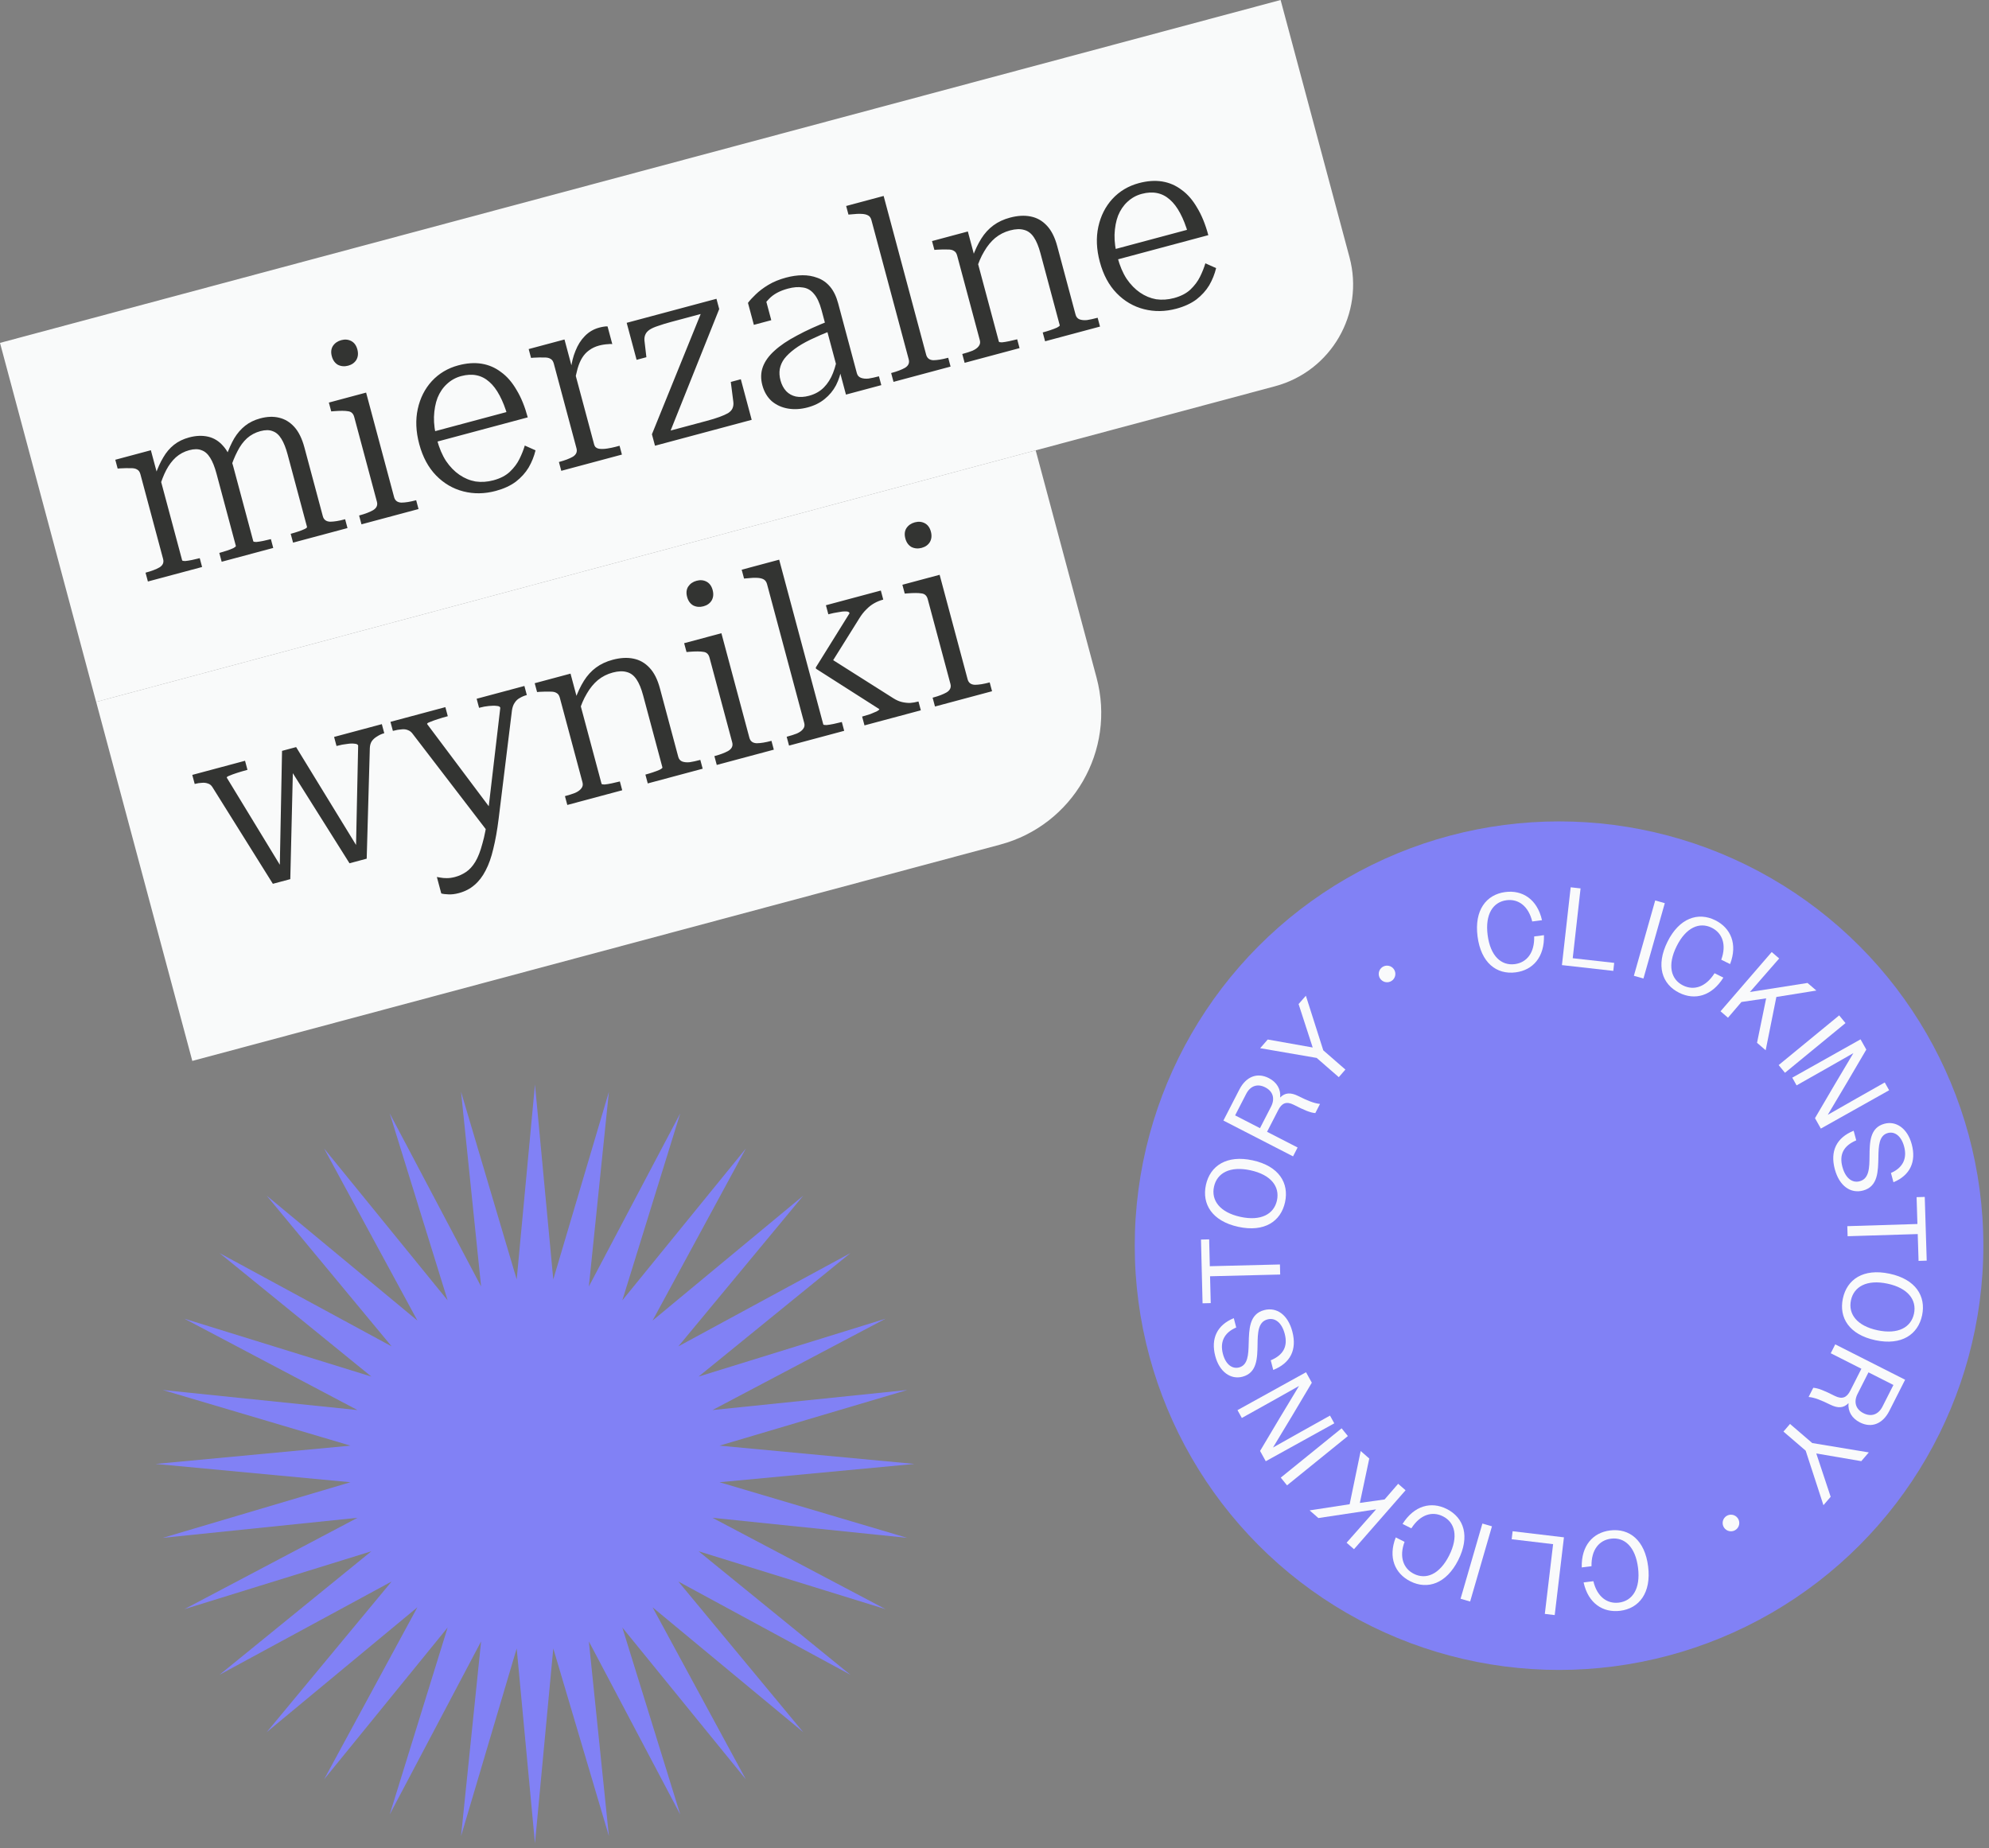 <svg width="325" height="302" viewBox="0 0 325 302" fill="none" xmlns="http://www.w3.org/2000/svg">
  <rect x="0" y="0" width="325" height="302" fill="#808080" stroke="none"/>
  <style>
    @keyframes slow-rotate {
      from { transform: rotate(0deg); }
      to { transform: rotate(360deg); }
    }
    @keyframes gentle-scale {
      0%, 100% { transform: scale(1); }
      50% { transform: scale(0.8); }
    }


    .animate-circle, .animate-frame, .animate-star {
      transform-origin: center; 
      transform-box: fill-box; 
    }

    .animate-circle {
      animation: slow-rotate 25s ease-in-out infinite alternate; 
    }

    .animate-frame {
       animation: gentle-scale 12s ease-in-out infinite alternate; 
    }

    .animate-star {
      animation: slow-rotate 35s ease-in-out alternate-reverse infinite, gentle-scale 9s ease-in-out infinite alternate; 
    }
  </style>

<g class="circle animate-circle">
<circle cx="254.747" cy="203.56" r="69.332" fill="#8181F5"/>
<path d="M251.96 150.374L250.365 150.582C249.737 148.028 248.074 146.862 246.17 147.109C243.959 147.397 242.634 149.395 243.08 152.821C243.526 156.247 245.319 157.838 247.512 157.553C249.47 157.298 250.756 155.711 250.683 153.029L252.279 152.821C252.392 156.383 250.496 158.528 247.669 158.896C244.533 159.305 241.99 157.332 241.431 153.036C240.873 148.758 242.842 146.179 245.96 145.773C248.751 145.409 251.18 146.936 251.96 150.374Z" fill="#F9FAFB"/>
<path d="M255.218 157.713L256.647 144.997L258.263 145.179L256.982 156.587L263.757 157.348L263.61 158.656L255.218 157.713Z" fill="#F9FAFB"/>
<path d="M266.973 159.458L270.459 147.147L272.025 147.59L268.539 159.901L266.973 159.458Z" fill="#F9FAFB"/>
<path d="M282.694 157.544L281.253 156.829C282.152 154.357 281.418 152.463 279.699 151.61C277.701 150.62 275.488 151.542 273.953 154.637C272.418 157.732 273.023 160.052 275.004 161.035C276.773 161.912 278.725 161.309 280.156 159.04L281.597 159.755C279.71 162.777 276.941 163.506 274.387 162.239C271.554 160.833 270.538 157.779 272.463 153.898C274.38 150.033 277.45 148.985 280.267 150.382C282.789 151.633 283.958 154.253 282.694 157.544Z" fill="#F9FAFB"/>
<path d="M281.133 165.26L289.496 155.575L290.714 156.627L285.931 162.109L295.349 160.629L296.788 161.871L290.255 162.92L288.508 171.628L287.097 170.409L288.586 163.146L284.547 163.74L282.351 166.311L281.133 165.26Z" fill="#F9FAFB"/>
<path d="M290.63 174.049L300.519 165.929L301.552 167.187L291.663 175.307L290.63 174.049Z" fill="#F9FAFB"/>
<path d="M292.854 176.107L304.011 169.843L304.951 171.517L301.834 176.83L298.653 182.18L303.353 179.499L307.967 176.888L308.682 178.164L297.525 184.427L296.567 182.722L299.662 177.442L302.842 172.093L298.158 174.764L293.561 177.366L292.854 176.107Z" fill="#F9FAFB"/>
<path d="M299.804 191.06C299.011 188.112 300.085 185.911 302.885 184.78L303.307 186.351C301.235 187.23 300.502 188.658 301.047 190.688C301.546 192.541 302.656 193.36 303.874 193.032C305.427 192.614 305.462 190.845 305.477 188.929C305.499 186.689 305.515 184.281 307.915 183.636C309.804 183.128 311.671 184.367 312.378 186.998C313.147 189.857 312.095 192.071 309.388 193.196L308.98 191.678C310.929 190.832 311.656 189.312 311.129 187.352C310.664 185.622 309.586 184.852 308.474 185.151C307.027 185.54 306.955 187.244 306.926 189.107C306.873 191.374 306.886 193.888 304.432 194.548C302.402 195.093 300.549 193.831 299.804 191.06Z" fill="#F9FAFB"/>
<path d="M301.847 200.373L313.303 200.019L313.168 195.634L314.502 195.593L314.823 206.007L313.49 206.048L313.354 201.663L301.898 202.017L301.847 200.373Z" fill="#F9FAFB"/>
<path d="M301.12 212.205C301.783 209.075 304.453 207.23 308.745 208.139C313.019 209.043 314.73 211.816 314.068 214.945C313.406 218.075 310.718 219.916 306.444 219.012C302.151 218.103 300.458 215.335 301.12 212.205ZM302.444 212.485C301.967 214.738 303.426 216.673 306.788 217.384C310.15 218.096 312.268 216.919 312.745 214.665C313.218 212.43 311.762 210.478 308.4 209.766C305.038 209.054 302.917 210.25 302.444 212.485Z" fill="#F9FAFB"/>
<path d="M299.876 219.689L311.293 225.468L308.717 230.556C307.66 232.644 305.849 233.428 303.909 232.445C302.571 231.768 301.923 230.62 302.044 229.289C301.255 230.118 300.315 230.155 299.083 229.552C297.607 228.825 296.522 228.378 295.525 228.283L296.285 226.783C297.094 226.844 298.016 227.208 299.826 228.125C301.041 228.719 301.771 228.372 302.34 227.246L304.148 223.675L299.142 221.14L299.876 219.689ZM307.6 229.848L309.384 226.325L305.306 224.261L303.523 227.784C302.871 229.072 303.184 230.275 304.488 230.936C305.809 231.604 306.956 231.12 307.6 229.848Z" fill="#F9FAFB"/>
<path d="M292.486 232.693L296.118 235.815L305.359 237.346L304.132 238.774L296.778 237.515L299.128 244.596L297.948 245.969L295.046 237.062L291.414 233.941L292.486 232.693Z" fill="#F9FAFB"/>
<path d="M258.758 258.59L260.355 258.392C260.966 260.95 262.622 262.126 264.527 261.89C266.74 261.616 268.078 259.627 267.653 256.199C267.229 252.77 265.446 251.167 263.251 251.439C261.292 251.682 259.995 253.26 260.051 255.943L258.455 256.14C258.364 252.578 260.273 250.445 263.103 250.094C266.241 249.706 268.772 251.695 269.304 255.994C269.834 260.275 267.85 262.842 264.73 263.228C261.936 263.574 259.516 262.032 258.758 258.59Z" fill="#F9FAFB"/>
<path d="M255.546 251.222L254.038 263.928L252.422 263.736L253.775 252.337L247.005 251.533L247.16 250.226L255.546 251.222Z" fill="#F9FAFB"/>
<path d="M243.783 249.424L240.218 261.712L238.655 261.259L242.221 248.97L243.783 249.424Z" fill="#F9FAFB"/>
<path d="M228.065 251.234L229.502 251.958C228.587 254.424 229.309 256.323 231.023 257.186C233.014 258.19 235.233 257.281 236.787 254.195C238.342 251.11 237.752 248.787 235.777 247.791C234.014 246.903 232.058 247.494 230.612 249.754L229.176 249.03C231.081 246.019 233.855 245.308 236.402 246.592C239.226 248.014 240.222 251.075 238.273 254.944C236.332 258.796 233.255 259.825 230.447 258.411C227.933 257.144 226.78 254.516 228.065 251.234Z" fill="#F9FAFB"/>
<path d="M229.667 243.531L221.242 253.162L220.031 252.103L224.849 246.651L215.422 248.071L213.991 246.819L220.531 245.813L222.334 237.116L223.737 238.344L222.2 245.597L226.243 245.03L228.456 242.472L229.667 243.531Z" fill="#F9FAFB"/>
<path d="M220.242 234.673L210.3 242.729L209.276 241.465L219.217 233.409L220.242 234.673Z" fill="#F9FAFB"/>
<path d="M218.021 232.593L206.824 238.787L205.895 237.107L209.046 231.813L212.26 226.484L207.543 229.135L202.914 231.717L202.206 230.437L213.403 224.244L214.349 225.955L211.222 231.215L208.007 236.545L212.708 233.903L217.322 231.329L218.021 232.593Z" fill="#F9FAFB"/>
<path d="M211.17 217.607C211.944 220.56 210.855 222.754 208.048 223.867L207.636 222.294C209.714 221.428 210.456 220.005 209.924 217.972C209.437 216.115 208.333 215.289 207.113 215.609C205.557 216.017 205.51 217.786 205.483 219.702C205.446 221.941 205.415 224.349 203.01 224.979C201.118 225.475 199.26 224.223 198.57 221.589C197.819 218.724 198.885 216.517 201.599 215.409L201.998 216.93C200.043 217.763 199.306 219.279 199.82 221.242C200.274 222.975 201.347 223.752 202.461 223.46C203.911 223.08 203.994 221.377 204.035 219.514C204.103 217.248 204.106 214.734 206.564 214.09C208.597 213.557 210.443 214.831 211.17 217.607Z" fill="#F9FAFB"/>
<path d="M209.181 208.277L197.723 208.561L197.832 212.947L196.498 212.98L196.24 202.564L197.574 202.531L197.682 206.917L209.14 206.633L209.181 208.277Z" fill="#F9FAFB"/>
<path d="M209.974 196.46C209.291 199.586 206.609 201.414 202.323 200.478C198.055 199.545 196.362 196.762 197.044 193.637C197.727 190.511 200.427 188.687 204.695 189.619C208.981 190.556 210.657 193.335 209.974 196.46ZM208.652 196.172C209.144 193.922 207.697 191.978 204.34 191.245C200.982 190.511 198.857 191.675 198.366 193.925C197.878 196.158 199.321 198.119 202.678 198.852C206.036 199.586 208.165 198.404 208.652 196.172Z" fill="#F9FAFB"/>
<path d="M211.282 188.966L199.903 183.114L202.512 178.042C203.582 175.961 205.398 175.189 207.332 176.184C208.665 176.87 209.306 178.021 209.176 179.353C209.97 178.528 210.911 178.498 212.138 179.108C213.61 179.845 214.692 180.299 215.688 180.4L214.919 181.895C214.11 181.829 213.191 181.459 211.386 180.531C210.175 179.928 209.443 180.271 208.867 181.393L207.035 184.953L212.026 187.52L211.282 188.966ZM203.624 178.758L201.817 182.269L205.881 184.359L207.687 180.848C208.348 179.564 208.043 178.359 206.742 177.69C205.426 177.012 204.276 177.49 203.624 178.758Z" fill="#F9FAFB"/>
<path d="M218.755 176.024L215.143 172.88L205.911 171.29L207.147 169.87L214.493 171.176L212.188 164.079L213.377 162.715L216.223 171.639L219.835 174.783L218.755 176.024Z" fill="#F9FAFB"/>
<circle cx="226.642" cy="159.157" r="1.359" fill="#F9FAFB"/>
<circle cx="282.837" cy="248.879" r="1.359" fill="#F9FAFB"/>
</g>
<g class="frame animate-frame">
<path d="M0 56.033L209.25 2.2523e-05L220.509 42.046C222.967 51.227 217.518 60.662 208.337 63.12L15.71 114.702L0 56.033Z" fill="#F9FAFA"/>
<path d="M15.712 114.7L169.23 73.591L179.179 110.748C182.361 122.629 175.309 134.839 163.428 138.021L31.423 173.369L15.712 114.7Z" fill="#F9FAFA"/>
<path d="M24.167 95.026L23.78 93.583L23.858 93.562C24.769 93.318 25.502 93.038 26.058 92.722C26.608 92.38 26.806 91.923 26.653 91.35L22.944 77.501C22.84 77.111 22.659 76.853 22.402 76.727C22.165 76.567 21.811 76.495 21.341 76.509C20.89 76.491 20.335 76.5 19.676 76.537L19.226 76.574L18.839 75.131L24.652 73.574L25.749 77.67L26.116 77.948L29.762 91.563C29.782 91.641 29.947 91.681 30.253 91.682C30.579 91.651 30.954 91.592 31.377 91.507C31.8 91.421 32.194 91.33 32.558 91.232L32.636 91.212L33.022 92.655L24.167 95.026ZM44.648 89.542L36.221 91.798L35.835 90.355L35.913 90.334C36.277 90.237 36.664 90.119 37.073 89.982C37.482 89.844 37.836 89.708 38.134 89.572C38.425 89.41 38.56 89.291 38.539 89.213L35.374 77.392C35.081 76.3 34.741 75.444 34.351 74.823C33.955 74.177 33.481 73.76 32.93 73.573C32.397 73.353 31.728 73.352 30.921 73.567C30.089 73.79 29.358 74.181 28.727 74.74C28.122 75.293 27.598 75.99 27.155 76.834C26.731 77.644 26.352 78.623 26.019 79.772L25.366 77.647C25.759 76.511 26.197 75.543 26.68 74.745C27.156 73.921 27.739 73.235 28.428 72.688C29.118 72.141 29.944 71.739 30.906 71.481C32.025 71.182 33.059 71.142 34.01 71.361C34.96 71.58 35.779 72.086 36.464 72.878C37.176 73.662 37.727 74.783 38.117 76.24L41.387 88.45C41.408 88.528 41.572 88.568 41.879 88.569C42.205 88.538 42.579 88.479 43.002 88.394C43.452 88.301 43.858 88.206 44.222 88.109L44.261 88.098L44.648 89.542ZM56.78 86.293L47.886 88.675L47.499 87.231L47.577 87.21C47.941 87.113 48.328 86.996 48.737 86.858C49.146 86.721 49.487 86.588 49.759 86.459C50.057 86.323 50.192 86.204 50.164 86.1L46.999 74.279C46.707 73.187 46.366 72.331 45.977 71.71C45.581 71.064 45.107 70.647 44.555 70.46C44.022 70.24 43.353 70.239 42.547 70.454C41.715 70.677 40.983 71.068 40.352 71.627C39.748 72.18 39.227 72.89 38.791 73.76C38.348 74.603 37.947 75.602 37.587 76.758L36.934 74.633C37.346 73.464 37.79 72.467 38.266 71.643C38.768 70.811 39.364 70.122 40.054 69.575C40.743 69.028 41.569 68.626 42.532 68.368C43.65 68.069 44.671 68.032 45.596 68.258C46.547 68.478 47.378 68.98 48.09 69.764C48.802 70.549 49.353 71.67 49.743 73.126L52.751 84.362C52.904 84.934 53.304 85.231 53.951 85.253C54.591 85.249 55.366 85.125 56.277 84.881L56.394 84.85L56.78 86.293ZM56.888 59.758C56.29 59.918 55.734 59.871 55.22 59.619C54.726 59.333 54.391 58.865 54.217 58.215C54.043 57.565 54.102 57.005 54.395 56.537C54.714 56.061 55.172 55.744 55.77 55.583C56.368 55.423 56.911 55.473 57.399 55.733C57.886 55.992 58.217 56.447 58.391 57.097C58.565 57.748 58.51 58.32 58.224 58.815C57.931 59.283 57.486 59.597 56.888 59.758ZM59.822 64.156L64.397 81.243C64.55 81.815 64.951 82.112 65.597 82.134C66.237 82.13 67.025 82.003 67.962 81.752L68.001 81.742L68.387 83.185L59.064 85.682L58.677 84.238L58.755 84.217C59.665 83.974 60.399 83.694 60.955 83.377C61.531 83.028 61.742 82.567 61.588 81.995L57.88 68.146C57.727 67.574 57.392 67.26 56.875 67.203C56.377 67.113 55.609 67.11 54.572 67.192L54.122 67.229L53.736 65.786L59.822 64.156ZM71.412 71.881C71.775 73.233 72.264 74.384 72.881 75.334C73.523 76.277 74.254 77.029 75.073 77.59C75.893 78.151 76.77 78.515 77.707 78.682C78.663 78.817 79.635 78.751 80.623 78.487C81.742 78.187 82.635 77.725 83.304 77.1C83.992 76.442 84.516 75.744 84.876 75.007C85.255 74.236 85.546 73.503 85.75 72.808L87.507 73.591C87.269 74.575 86.892 75.512 86.378 76.402C85.857 77.266 85.158 78.039 84.281 78.72C83.397 79.374 82.305 79.876 81.005 80.224C79.184 80.712 77.421 80.738 75.716 80.302C74.011 79.867 72.524 78.997 71.254 77.693C69.985 76.388 69.069 74.683 68.505 72.576C67.954 70.521 67.874 68.606 68.262 66.829C68.65 65.053 69.415 63.538 70.557 62.285C71.725 61.025 73.167 60.165 74.883 59.705C76.261 59.336 77.534 59.246 78.699 59.436C79.865 59.625 80.921 60.081 81.867 60.803C82.832 61.493 83.677 62.465 84.403 63.719C85.149 64.941 85.758 66.437 86.232 68.205L70.744 72.352L70.295 70.675L83.715 67.081L82.967 68.034C82.579 66.689 82.135 65.553 81.636 64.628C81.131 63.676 80.57 62.934 79.954 62.403C79.33 61.845 78.635 61.487 77.869 61.33C77.102 61.173 76.263 61.217 75.353 61.461C74.469 61.697 73.692 62.128 73.024 62.753C72.374 63.345 71.864 64.095 71.494 65.002C71.15 65.903 70.955 66.945 70.909 68.127C70.882 69.277 71.05 70.528 71.412 71.881ZM99.274 53.341L100.047 56.228C99.844 56.198 99.622 56.202 99.381 56.239C99.133 56.249 98.876 56.276 98.609 56.32C98.367 56.357 98.13 56.407 97.896 56.469C97.272 56.636 96.727 56.894 96.263 57.241C95.817 57.555 95.439 57.963 95.127 58.465C94.835 58.933 94.587 59.516 94.382 60.211C94.198 60.874 94.022 61.674 93.854 62.61L93.251 60.514C93.382 59.336 93.642 58.277 94.031 57.337C94.413 56.37 94.922 55.565 95.558 54.921C96.213 54.244 96.996 53.784 97.906 53.54C98.166 53.47 98.416 53.417 98.657 53.38C98.924 53.337 99.13 53.324 99.274 53.341ZM91.713 76.939L91.326 75.495L91.404 75.475C92.314 75.231 93.048 74.951 93.604 74.635C94.153 74.292 94.352 73.835 94.198 73.263L90.49 59.414C90.385 59.024 90.205 58.766 89.948 58.639C89.71 58.48 89.356 58.407 88.886 58.422C88.435 58.403 87.88 58.413 87.221 58.45L86.771 58.486L86.385 57.043L92.237 55.476L93.636 60.704L93.808 60.407L97.088 72.656C97.186 73.02 97.441 73.245 97.853 73.329C98.259 73.388 98.716 73.377 99.225 73.297C99.733 73.216 100.182 73.124 100.572 73.02L101.235 72.842L101.621 74.285L91.713 76.939ZM109.279 71.106L108.488 70.649L115.471 68.779C116.303 68.556 116.999 68.342 117.557 68.137C118.141 67.925 118.614 67.714 118.977 67.506C119.332 67.271 119.569 67.013 119.689 66.73C119.827 66.414 119.873 66.067 119.828 65.689L119.411 62.414L121.049 61.975L122.825 68.607L107.026 72.838L106.524 70.966L114.758 50.658L115.528 51.037L109.676 52.604C108.818 52.834 108.097 53.055 107.513 53.267C106.947 53.446 106.487 53.653 106.132 53.887C105.803 54.115 105.578 54.37 105.459 54.653C105.333 54.91 105.279 55.231 105.299 55.616L105.619 58.373L104.019 58.801L102.4 52.755L117.068 48.827L117.518 50.504L109.279 71.106ZM135.579 52.399L135.997 53.959C134.66 54.484 133.474 54.997 132.437 55.498C131.4 55.998 130.534 56.509 129.837 57.03C129.141 57.551 128.584 58.076 128.169 58.606C127.779 59.128 127.527 59.697 127.413 60.313C127.319 60.896 127.358 61.513 127.532 62.163C127.72 62.865 128.031 63.451 128.463 63.92C128.888 64.364 129.412 64.656 130.035 64.795C130.684 64.928 131.398 64.89 132.179 64.681C133.167 64.417 133.979 63.962 134.615 63.318C135.251 62.674 135.75 61.885 136.113 60.952C136.496 59.985 136.75 58.956 136.875 57.863L137.538 60.027C137.373 61.075 137.062 62.05 136.607 62.952C136.145 63.828 135.524 64.58 134.744 65.207C133.99 65.827 133.067 66.283 131.975 66.575C130.857 66.875 129.787 66.938 128.765 66.766C127.743 66.594 126.855 66.19 126.1 65.556C125.364 64.889 124.853 64.023 124.568 62.957C124.282 61.89 124.308 60.894 124.645 59.967C124.982 59.041 125.611 58.162 126.531 57.33C127.47 56.465 128.697 55.635 130.212 54.839C131.72 54.017 133.509 53.204 135.579 52.399ZM138.229 64.482L137.112 60.308L136.828 60.342L134.237 50.668C133.917 49.471 133.497 48.58 132.978 47.995C132.485 47.402 131.879 47.063 131.159 46.977C130.458 46.858 129.652 46.92 128.742 47.164C127.416 47.519 126.393 48.072 125.674 48.822C124.948 49.546 124.423 50.341 124.097 51.209C123.995 50.93 123.938 50.666 123.928 50.418C123.936 50.137 123.981 49.888 124.062 49.671C124.162 49.422 124.286 49.207 124.433 49.028C124.607 48.843 124.803 48.693 125.023 48.578L126.026 52.323L123.179 53.085L122.217 49.496C122.524 49.08 122.944 48.619 123.478 48.114C124.03 47.575 124.714 47.058 125.529 46.561C126.369 46.057 127.336 45.659 128.428 45.367C129.364 45.116 130.263 44.987 131.125 44.979C131.987 44.971 132.806 45.114 133.582 45.408C134.383 45.695 135.07 46.18 135.644 46.863C136.217 47.545 136.653 48.446 136.952 49.564L140.013 60.995C140.111 61.359 140.33 61.606 140.672 61.738C141.014 61.869 141.429 61.911 141.918 61.864C142.4 61.791 142.953 61.67 143.578 61.503L143.617 61.493L144.003 62.936L138.229 64.482ZM144.385 32.021L151.332 57.964C151.486 58.536 151.873 58.836 152.494 58.865C153.134 58.861 153.922 58.733 154.858 58.483L154.936 58.462L155.322 59.905L145.999 62.402L145.612 60.959L145.69 60.938C146.601 60.694 147.334 60.414 147.89 60.098C148.44 59.755 148.638 59.298 148.485 58.726L142.394 35.983C142.29 35.593 142.109 35.334 141.852 35.208C141.589 35.056 141.231 34.97 140.78 34.952C140.355 34.926 139.791 34.952 139.087 35.029L138.637 35.066L138.261 33.661L144.385 32.021ZM157.62 59.29L157.234 57.847L157.312 57.826C157.91 57.666 158.436 57.497 158.89 57.319C159.363 57.109 159.702 56.865 159.907 56.587C160.137 56.303 160.203 55.978 160.106 55.614L156.397 41.765C156.293 41.375 156.112 41.117 155.856 40.99C155.618 40.831 155.264 40.759 154.794 40.773C154.343 40.754 153.788 40.764 153.129 40.801L152.679 40.838L152.292 39.394L158.144 37.827L159.262 42.002L159.58 42.251L163.215 55.827C163.236 55.905 163.4 55.944 163.707 55.946C164.033 55.914 164.42 55.852 164.869 55.76C165.318 55.668 165.725 55.573 166.089 55.475L166.206 55.444L166.593 56.887L157.62 59.29ZM179.74 53.367L170.767 55.77L170.38 54.326L170.458 54.305C170.823 54.208 171.209 54.09 171.618 53.953C172.053 53.808 172.42 53.668 172.718 53.533C173.036 53.364 173.184 53.241 173.163 53.163L170.008 41.382C169.708 40.263 169.351 39.397 168.936 38.784C168.514 38.144 167.988 37.742 167.358 37.576C166.722 37.384 165.948 37.41 165.038 37.654C164.128 37.897 163.318 38.309 162.609 38.889C161.927 39.462 161.328 40.194 160.814 41.084C160.293 41.948 159.856 42.971 159.503 44.153L158.872 42.106C159.302 40.904 159.791 39.867 160.338 38.996C160.886 38.124 161.543 37.405 162.311 36.837C163.078 36.269 163.982 35.846 165.023 35.567C166.271 35.233 167.397 35.169 168.399 35.374C169.428 35.572 170.315 36.073 171.059 36.877C171.797 37.655 172.361 38.773 172.751 40.229L175.749 51.425C175.847 51.789 176.054 52.04 176.369 52.179C176.711 52.31 177.127 52.352 177.616 52.305C178.098 52.232 178.651 52.111 179.275 51.944L179.353 51.923L179.74 53.367ZM182.617 42.102C182.979 43.455 183.469 44.606 184.085 45.556C184.728 46.498 185.459 47.25 186.278 47.811C187.097 48.372 187.975 48.737 188.912 48.904C189.868 49.038 190.84 48.973 191.828 48.708C192.946 48.409 193.84 47.947 194.509 47.322C195.196 46.663 195.72 45.966 196.08 45.228C196.459 44.458 196.751 43.725 196.955 43.029L198.712 43.813C198.473 44.797 198.097 45.733 197.583 46.624C197.062 47.488 196.363 48.26 195.486 48.941C194.602 49.596 193.51 50.097 192.21 50.446C190.389 50.933 188.626 50.959 186.921 50.524C185.216 50.089 183.728 49.219 182.459 47.914C181.19 46.609 180.274 44.904 179.709 42.797C179.159 40.743 179.078 38.827 179.467 37.051C179.855 35.275 180.62 33.76 181.762 32.506C182.929 31.246 184.371 30.386 186.088 29.926C187.466 29.557 188.738 29.468 189.904 29.657C191.07 29.847 192.125 30.303 193.071 31.025C194.036 31.714 194.882 32.686 195.608 33.941C196.353 35.163 196.963 36.658 197.436 38.427L181.949 42.574L181.5 40.896L194.92 37.303L194.171 38.256C193.783 36.91 193.34 35.775 192.841 34.849C192.335 33.898 191.775 33.156 191.158 32.624C190.535 32.066 189.84 31.709 189.073 31.552C188.307 31.395 187.468 31.438 186.558 31.682C185.674 31.919 184.897 32.35 184.228 32.975C183.579 33.567 183.069 34.316 182.698 35.224C182.354 36.124 182.159 37.166 182.114 38.349C182.087 39.499 182.255 40.75 182.617 42.102ZM47.873 125.317L47.434 143.663L44.586 144.426L34.713 128.632C34.518 128.322 34.27 128.123 33.968 128.037C33.659 127.925 33.329 127.888 32.977 127.926C32.618 127.939 32.243 127.997 31.853 128.102L31.814 128.112L31.417 126.63L40.039 124.321L40.436 125.803L40.358 125.824C39.785 125.978 39.243 126.137 38.73 126.302C38.217 126.467 37.798 126.621 37.474 126.764C37.169 126.873 37.03 126.98 37.058 127.084L46.163 142.038L45.705 142.203L46.086 122.702L48.387 122.086L58.568 138.717L58.16 138.909L58.522 121.838C58.473 121.656 58.279 121.555 57.939 121.534C57.618 121.481 57.204 121.494 56.696 121.575C56.207 121.622 55.663 121.726 55.065 121.886L54.987 121.907L54.59 120.425L62.392 118.335L62.789 119.818L62.75 119.828C62.36 119.933 61.987 120.102 61.632 120.337C61.27 120.545 60.977 120.805 60.754 121.115C60.556 121.419 60.448 121.796 60.429 122.247L59.918 140.32L57.109 141.072L47.207 125.328L47.873 125.317ZM80.782 132.977L80.698 134.379L79.554 135.731L67.478 119.984C67.25 119.654 66.982 119.434 66.673 119.321C66.357 119.183 65.997 119.14 65.593 119.192C65.208 119.212 64.756 119.291 64.236 119.43L64.197 119.441L63.8 117.958L72.772 115.556L73.169 117.038L73.091 117.059C72.571 117.198 72.054 117.351 71.541 117.516C71.028 117.681 70.596 117.839 70.246 117.988C69.915 118.105 69.763 118.215 69.791 118.319L80.782 132.977ZM81.472 133.838C81.242 135.683 80.952 137.308 80.603 138.711C80.28 140.107 79.859 141.293 79.34 142.269C78.847 143.237 78.236 144.027 77.508 144.64C76.807 145.246 75.962 145.682 74.973 145.946C74.349 146.113 73.782 146.182 73.272 146.151C72.795 146.139 72.406 146.09 72.104 146.004L71.383 143.312C71.468 143.317 71.658 143.35 71.953 143.41C72.248 143.471 72.604 143.501 73.022 143.5C73.44 143.5 73.883 143.437 74.352 143.312C75.002 143.138 75.598 142.866 76.141 142.498C76.709 142.123 77.216 141.569 77.661 140.837C78.106 140.105 78.494 139.109 78.826 137.849C79.19 136.609 79.484 135.053 79.708 133.181L79.775 132.494L81.747 115.661C81.699 115.479 81.504 115.377 81.164 115.357C80.817 115.311 80.386 115.314 79.871 115.369C79.382 115.416 78.891 115.506 78.397 115.638L78.28 115.67L77.883 114.187L85.685 112.098L86.082 113.58L86.043 113.591C85.653 113.695 85.29 113.848 84.953 114.05C84.61 114.225 84.33 114.481 84.114 114.818C83.89 115.129 83.737 115.546 83.655 116.07L81.472 133.838ZM92.698 131.542L92.311 130.099L92.389 130.078C92.987 129.918 93.513 129.749 93.968 129.572C94.441 129.361 94.78 129.117 94.984 128.84C95.215 128.555 95.281 128.231 95.183 127.866L91.475 114.018C91.371 113.627 91.19 113.369 90.933 113.243C90.695 113.084 90.341 113.011 89.871 113.025C89.421 113.007 88.865 113.016 88.207 113.053L87.757 113.09L87.37 111.647L93.222 110.08L94.339 114.254L94.657 114.503L98.292 128.079C98.313 128.157 98.477 128.197 98.784 128.198C99.11 128.167 99.498 128.105 99.947 128.012C100.396 127.92 100.803 127.825 101.167 127.728L101.284 127.696L101.67 129.14L92.698 131.542ZM114.817 125.619L105.844 128.022L105.458 126.578L105.536 126.558C105.9 126.46 106.287 126.343 106.696 126.205C107.131 126.061 107.498 125.921 107.796 125.785C108.113 125.617 108.261 125.493 108.24 125.415L105.085 113.634C104.786 112.516 104.429 111.65 104.014 111.036C103.591 110.397 103.066 109.994 102.436 109.828C101.799 109.636 101.026 109.662 100.115 109.906C99.205 110.15 98.396 110.562 97.687 111.142C97.004 111.715 96.406 112.446 95.891 113.337C95.37 114.201 94.933 115.224 94.581 116.405L93.949 114.358C94.38 113.156 94.869 112.119 95.416 111.248C95.963 110.377 96.62 109.657 97.388 109.089C98.156 108.521 99.06 108.098 100.1 107.82C101.349 107.485 102.474 107.421 103.477 107.626C104.505 107.825 105.392 108.326 106.137 109.13C106.875 109.908 107.439 111.025 107.829 112.481L110.827 123.677C110.924 124.042 111.131 124.293 111.447 124.431C111.789 124.563 112.204 124.605 112.693 124.557C113.175 124.484 113.728 124.364 114.352 124.197L114.43 124.176L114.817 125.619ZM114.942 99.079C114.344 99.239 113.788 99.193 113.274 98.94C112.78 98.655 112.445 98.187 112.271 97.537C112.097 96.886 112.156 96.327 112.449 95.859C112.768 95.383 113.226 95.065 113.824 94.905C114.422 94.745 114.965 94.794 115.453 95.054C115.94 95.314 116.271 95.769 116.445 96.419C116.62 97.069 116.564 97.641 116.278 98.136C115.986 98.605 115.54 98.919 114.942 99.079ZM117.876 103.478L122.451 120.565C122.605 121.137 123.005 121.434 123.652 121.456C124.291 121.452 125.08 121.324 126.016 121.073L126.055 121.063L126.441 122.506L117.118 125.003L116.731 123.56L116.809 123.539C117.719 123.295 118.453 123.015 119.009 122.699C119.585 122.35 119.796 121.889 119.643 121.317L115.934 107.468C115.781 106.896 115.446 106.581 114.929 106.525C114.431 106.435 113.664 106.431 112.627 106.514L112.177 106.551L111.79 105.107L117.876 103.478ZM150.463 116.074L141.256 118.539L140.87 117.096L140.987 117.065C141.351 116.967 141.75 116.846 142.186 116.702C142.614 116.531 142.977 116.378 143.275 116.243C143.566 116.081 143.702 115.961 143.681 115.883L133.343 109.286L133.291 109.091L138.815 100.212C138.759 100.004 138.552 99.906 138.193 99.918C137.827 99.905 137.394 99.951 136.893 100.058C136.41 100.131 135.961 100.223 135.545 100.335L135.35 100.387L134.953 98.905L143.926 96.502L144.323 97.984L144.245 98.005C143.751 98.138 143.274 98.335 142.815 98.597C142.355 98.86 141.93 99.197 141.538 99.608C141.14 99.993 140.766 100.47 140.416 101.037L135.616 108.719L135.339 107.372L146.012 114.13C146.481 114.423 146.938 114.621 147.384 114.724C147.83 114.828 148.275 114.876 148.719 114.869C149.156 114.835 149.582 114.763 149.998 114.651L150.076 114.63L150.463 116.074ZM127.315 91.46L134.523 118.377C134.544 118.455 134.721 118.491 135.054 118.486C135.38 118.454 135.768 118.392 136.217 118.3C136.666 118.208 137.073 118.113 137.437 118.015L137.554 117.984L137.94 119.427L128.929 121.84L128.542 120.397L128.62 120.376C129.218 120.216 129.745 120.047 130.199 119.87C130.672 119.659 131.011 119.415 131.215 119.138C131.446 118.853 131.512 118.529 131.414 118.164L125.335 95.46C125.237 95.096 125.056 94.838 124.793 94.685C124.529 94.533 124.172 94.448 123.721 94.429C123.296 94.403 122.731 94.429 122.027 94.506L121.577 94.543L121.191 93.1L127.315 91.46ZM150.601 89.53C150.002 89.691 149.447 89.644 148.933 89.392C148.438 89.106 148.104 88.638 147.93 87.988C147.756 87.338 147.815 86.778 148.108 86.31C148.426 85.834 148.885 85.516 149.483 85.356C150.081 85.196 150.624 85.246 151.112 85.505C151.599 85.765 151.93 86.22 152.104 86.87C152.278 87.52 152.222 88.093 151.937 88.587C151.644 89.056 151.199 89.37 150.601 89.53ZM153.534 93.929L158.11 111.016C158.263 111.588 158.663 111.885 159.31 111.907C159.95 111.903 160.738 111.775 161.675 111.525L161.714 111.514L162.1 112.958L152.776 115.454L152.39 114.011L152.468 113.99C153.378 113.746 154.111 113.466 154.668 113.15C155.243 112.801 155.454 112.34 155.301 111.768L151.593 97.919C151.439 97.347 151.104 97.032 150.588 96.976C150.09 96.886 149.322 96.883 148.285 96.965L147.835 97.002L147.449 95.559L153.534 93.929Z" fill="#333432"/>
</g>
<g class="frame animate-frame">
<path d="M149.416 239.227L117.569 242.217L148.236 251.309L116.419 248.031L144.703 262.963L114.149 253.501L138.962 273.688L110.842 258.442L131.254 283.067L106.629 262.654L121.873 290.775L101.688 265.962L111.151 296.516L96.218 268.232L99.496 300.049L90.405 269.382L87.414 301.229L84.427 269.382L75.333 300.049L78.61 268.232L63.678 296.516L73.141 265.962L52.956 290.775L68.2 262.654L43.575 283.067L63.987 258.442L35.867 273.685L60.68 253.501L30.125 262.963L58.413 248.031L26.595 251.309L57.263 242.217L25.416 239.227L57.263 236.24L26.595 227.146L58.413 230.423L30.125 215.491L60.68 224.953L35.869 204.769L63.987 220.013L43.575 195.387L68.203 215.8L52.956 187.679L73.141 212.493L63.678 181.938L78.61 210.225L75.333 178.408L84.427 209.075L87.414 177.229L90.405 209.075L99.496 178.408L96.218 210.225L111.151 181.938L101.688 212.493L121.875 187.682L106.629 215.8L131.254 195.387L110.842 220.015L138.962 204.769L114.149 224.953L144.703 215.491L116.419 230.423L148.236 227.146L117.569 236.24L149.416 239.227Z" fill="#8181F5"/>
</g>
</svg>
